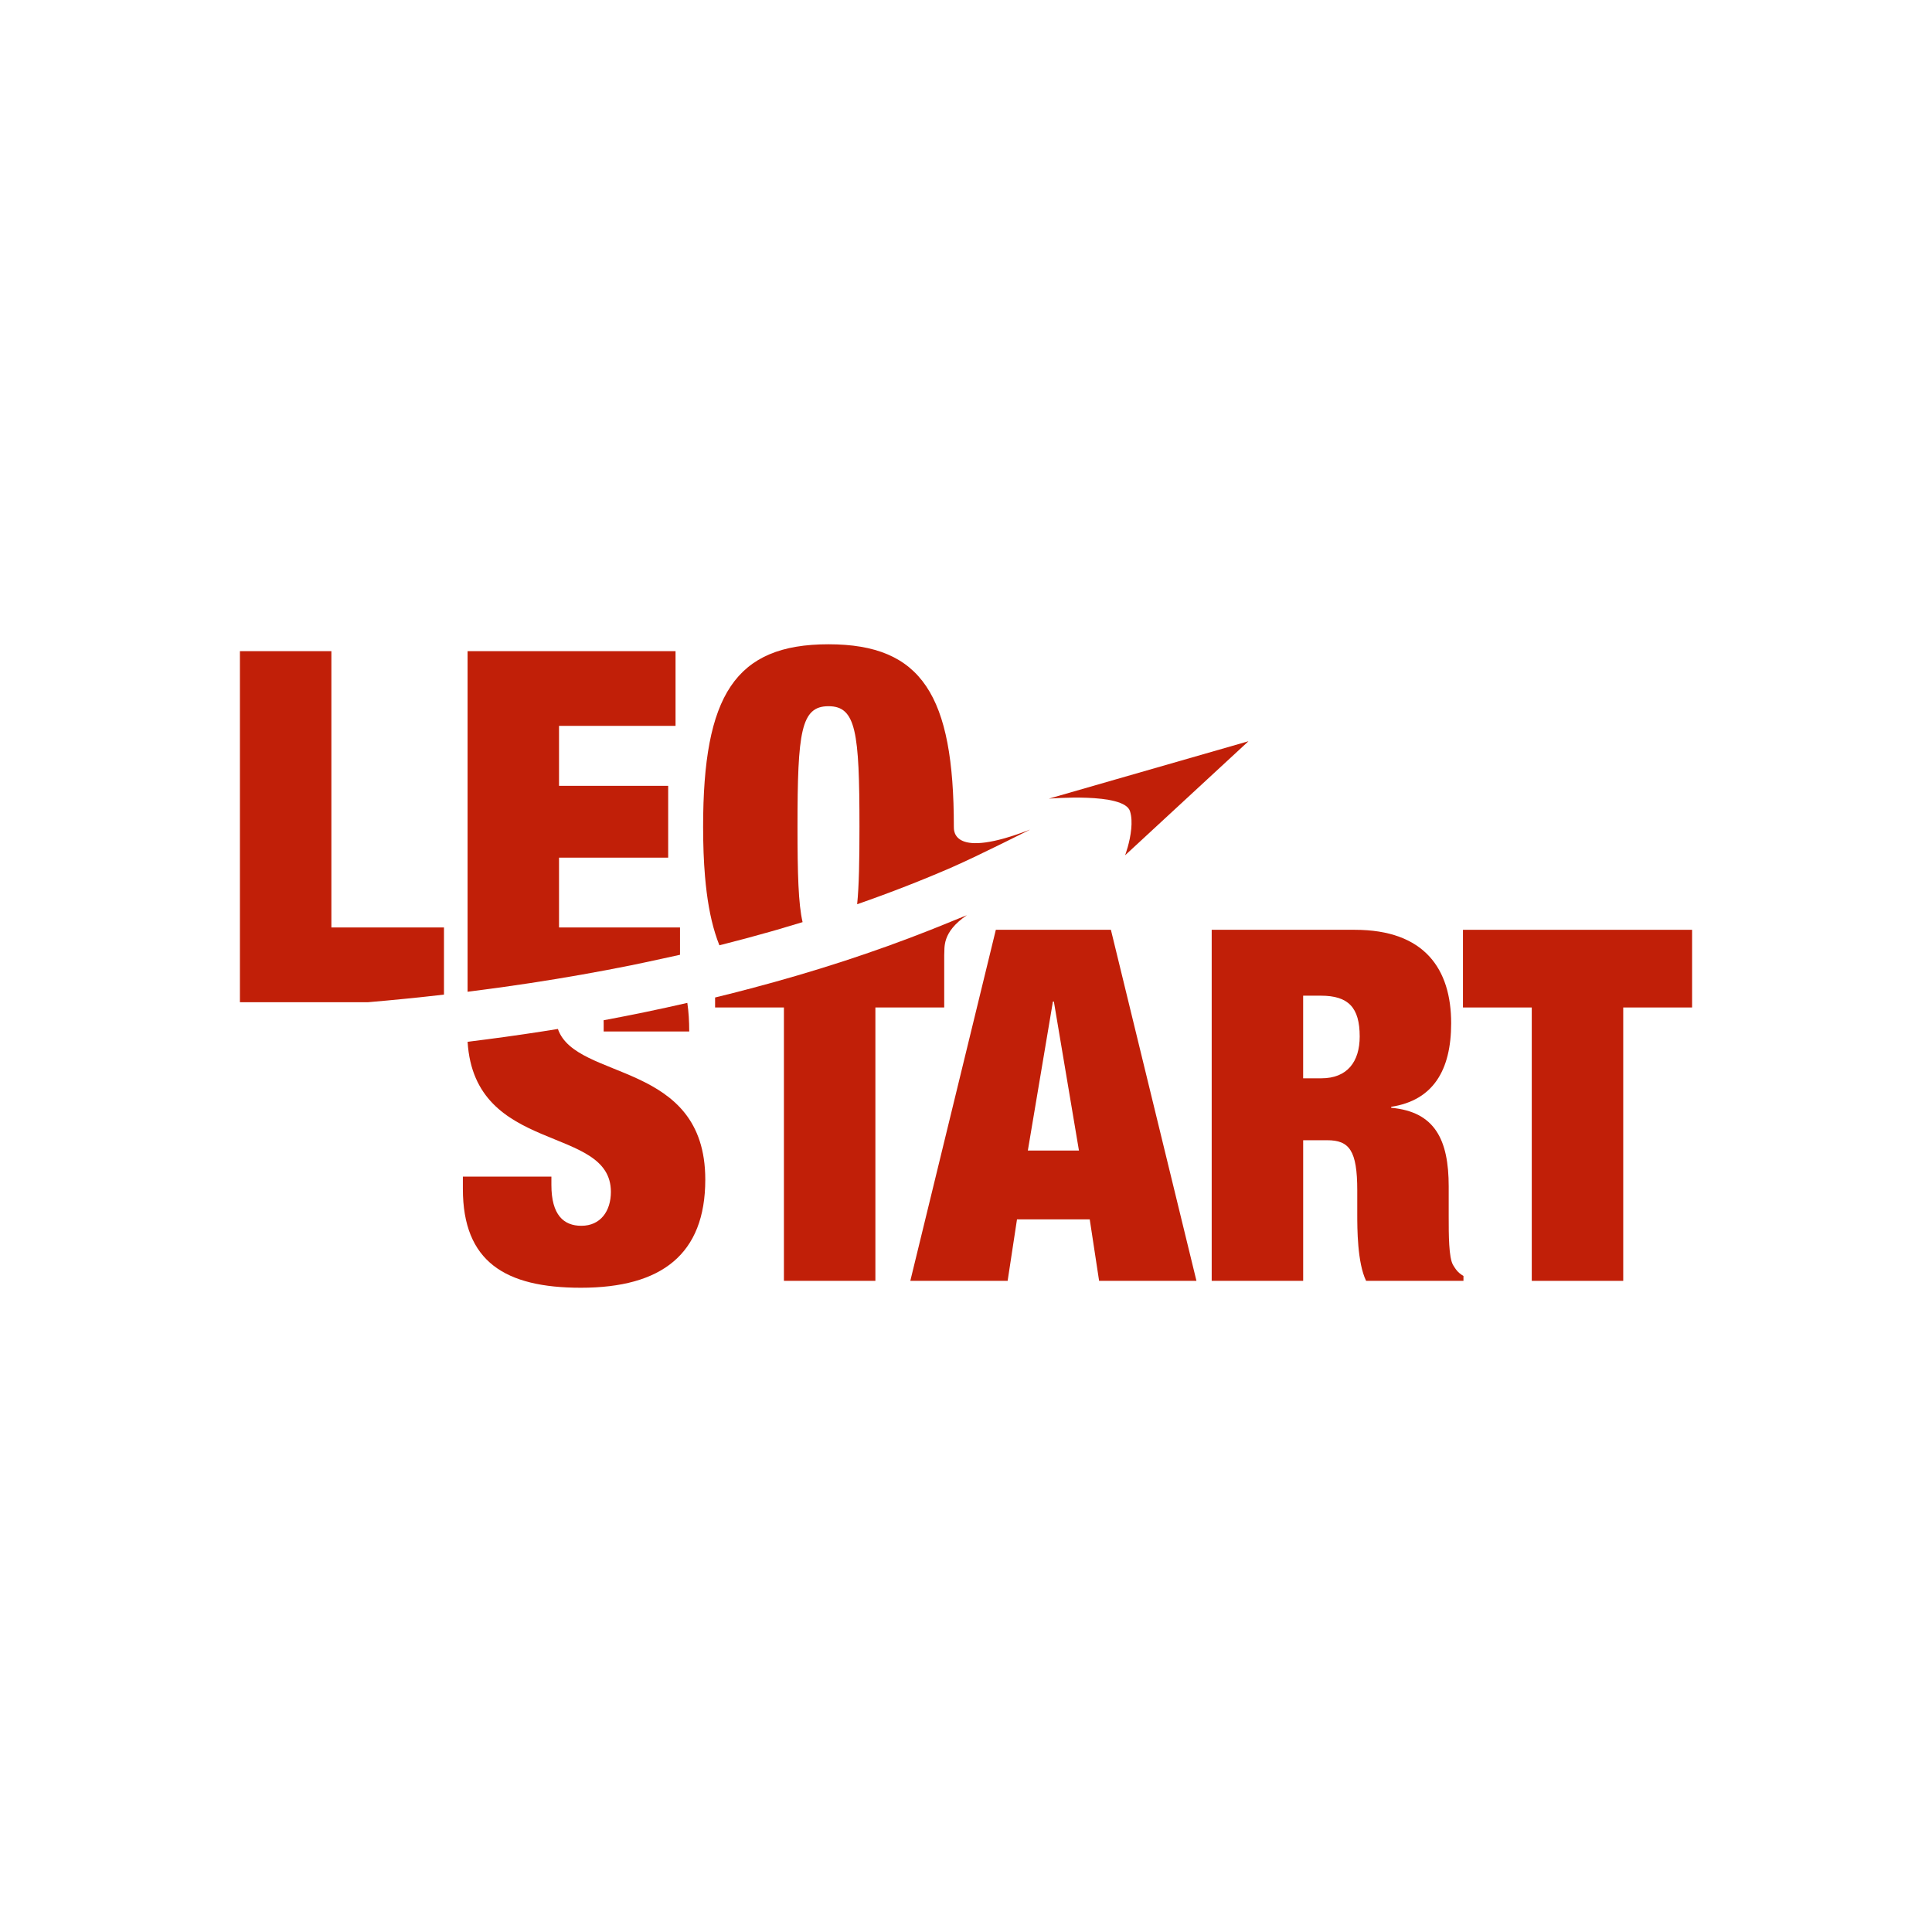<?xml version="1.0" encoding="UTF-8"?>
<svg xmlns="http://www.w3.org/2000/svg" xmlns:xlink="http://www.w3.org/1999/xlink" width="300px" height="300px" viewBox="0 0 300 300" version="1.1">
<g id="surface1">
<path style=" stroke:none;fill-rule:nonzero;fill:rgb(75.686%,12.157%,3.137%);fill-opacity:1;" d="M 86.629 159.777 C 85.848 159.906 85.059 160.031 84.27 160.152 C 80.445 160.746 76.562 161.285 72.609 161.766 C 73.688 179.391 94.859 174.582 94.859 185.07 C 94.859 188.051 93.254 190.34 90.273 190.34 C 87.527 190.34 85.621 188.66 85.621 184.004 L 85.621 182.707 L 71.875 182.707 L 71.875 184.613 C 71.875 195.914 78.441 199.961 90.199 199.961 C 102.723 199.961 109.516 194.77 109.516 183.164 C 109.516 164.629 89.441 167.891 86.629 159.777 Z M 86.629 159.777 "/>
<path style=" stroke:none;fill-rule:nonzero;fill:rgb(75.686%,12.157%,3.137%);fill-opacity:1;" d="M 93.738 158.871 L 93.738 160.168 L 107.023 160.168 C 107.023 158.562 106.93 157.086 106.727 155.727 C 102.488 156.703 98.156 157.602 93.73 158.426 C 93.734 158.57 93.738 158.723 93.738 158.871 Z M 93.738 158.871 "/>
<path style=" stroke:none;fill-rule:nonzero;fill:rgb(75.686%,12.157%,3.137%);fill-opacity:1;" d="M 146.617 148.328 C 146.715 147.133 146.184 144.809 150.129 142.113 C 148.016 142.957 147.727 143.094 146.664 143.52 C 146.652 143.523 146.645 143.527 146.633 143.531 C 146.547 143.566 146.465 143.602 146.387 143.633 C 146.34 143.648 146.297 143.668 146.254 143.688 C 145.992 143.793 145.762 143.883 145.562 143.965 C 145.469 144 145.383 144.035 145.305 144.066 C 145.188 144.117 145.078 144.16 144.984 144.195 C 144.832 144.258 144.68 144.32 144.527 144.379 C 135.793 147.84 126.473 150.879 116.594 153.48 C 114.762 153.965 112.91 154.438 111.039 154.891 L 111.039 156.441 L 121.727 156.441 L 121.727 198.891 L 135.93 198.891 L 135.93 156.441 L 146.617 156.441 Z M 146.617 148.328 "/>
<path style=" stroke:none;fill-rule:nonzero;fill:rgb(75.686%,12.157%,3.137%);fill-opacity:1;" d="M 154.633 144.379 L 141.352 198.891 L 156.465 198.891 L 157.918 189.348 L 169.215 189.348 L 170.668 198.891 L 185.785 198.891 L 172.5 144.379 Z M 159.602 178.66 L 163.496 155.523 L 163.645 155.523 L 167.539 178.66 Z M 159.602 178.66 "/>
<path style=" stroke:none;fill-rule:nonzero;fill:rgb(75.686%,12.157%,3.137%);fill-opacity:1;" d="M 225.641 196.445 C 224.953 195.305 224.953 191.715 224.953 188.891 L 224.953 184.234 C 224.953 176.98 222.816 172.629 216.023 172.016 L 216.023 171.863 C 222.512 170.871 225.336 166.215 225.336 158.883 C 225.336 150.484 221.215 144.379 210.371 144.379 L 188.152 144.379 L 188.152 198.891 L 202.355 198.891 L 202.355 177.055 L 206.094 177.055 C 209.531 177.055 210.754 178.66 210.754 184.844 L 210.754 188.508 C 210.754 190.723 210.754 196.066 212.129 198.891 L 227.246 198.891 L 227.246 198.129 C 226.328 197.594 226.023 197.059 225.641 196.445 Z M 205.18 167.438 L 202.352 167.438 L 202.352 154.609 L 205.102 154.609 C 209.375 154.609 211.133 156.441 211.133 160.945 C 211.133 164.84 209.223 167.438 205.18 167.438 Z M 205.18 167.438 "/>
<path style=" stroke:none;fill-rule:nonzero;fill:rgb(75.686%,12.157%,3.137%);fill-opacity:1;" d="M 227.168 144.379 L 227.168 156.441 L 237.852 156.441 L 237.852 198.891 L 252.055 198.891 L 252.055 156.441 L 262.746 156.441 L 262.746 144.379 Z M 227.168 144.379 "/>
<path style=" stroke:none;fill-rule:nonzero;fill:rgb(75.686%,12.157%,3.137%);fill-opacity:1;" d="M 51.457 101.109 L 37.254 101.109 L 37.254 155.621 L 57.188 155.621 C 61.168 155.281 65.086 154.887 68.941 154.441 L 68.941 144.016 L 51.457 144.016 Z M 51.457 101.109 "/>
<path style=" stroke:none;fill-rule:nonzero;fill:rgb(75.686%,12.157%,3.137%);fill-opacity:1;" d="M 82.359 152.648 C 87.715 151.832 92.934 150.91 98.016 149.887 C 100.34 149.418 105.59 148.258 105.59 148.258 L 105.59 144.016 L 86.805 144.016 L 86.805 133.176 L 103.754 133.176 L 103.754 122.027 L 86.805 122.027 L 86.805 112.715 L 104.898 112.715 L 104.898 101.109 L 72.605 101.109 L 72.605 154 C 72.867 153.969 73.129 153.938 73.387 153.898 C 76.418 153.516 79.41 153.102 82.359 152.648 Z M 82.359 152.648 "/>
<path style=" stroke:none;fill-rule:nonzero;fill:rgb(75.686%,12.157%,3.137%);fill-opacity:1;" d="M 111.043 144.895 C 111.246 145.555 111.465 146.188 111.707 146.785 C 114.461 146.094 117.168 145.367 119.828 144.609 C 120.098 144.531 120.363 144.453 120.629 144.379 C 121.973 143.988 123.305 143.59 124.625 143.188 C 123.965 140.348 123.836 135.684 123.836 128.363 C 123.836 113.629 124.371 109.66 128.645 109.66 C 132.918 109.66 133.457 113.629 133.457 128.363 C 133.457 133.668 133.387 137.582 133.098 140.41 C 138.234 138.621 143.184 136.691 147.93 134.625 L 147.93 134.621 C 151.992 132.84 159.969 128.812 159.969 128.812 C 147.883 133.516 148.113 128.996 148.113 128.367 C 148.113 107.984 143.152 100.043 128.645 100.043 C 114.137 100.043 109.18 107.984 109.18 128.367 C 109.18 131.168 109.273 133.734 109.473 136.074 C 109.762 139.477 110.27 142.402 111.043 144.898 Z M 111.043 144.895 "/>
<path style=" stroke:none;fill-rule:nonzero;fill:rgb(75.686%,12.157%,3.137%);fill-opacity:1;" d="M 168.809 123.879 C 171.883 123.996 175.082 124.492 175.484 126.02 C 175.727 126.832 175.746 127.773 175.66 128.695 C 175.465 130.805 174.707 132.805 174.707 132.805 L 193.859 115.102 L 193.812 115.113 L 193.809 115.113 C 193.809 115.113 173.391 120.984 173.391 120.984 L 162.863 124.016 C 162.863 124.016 165.773 123.762 168.809 123.879 Z M 168.809 123.879 "/>
</g>
</svg>
